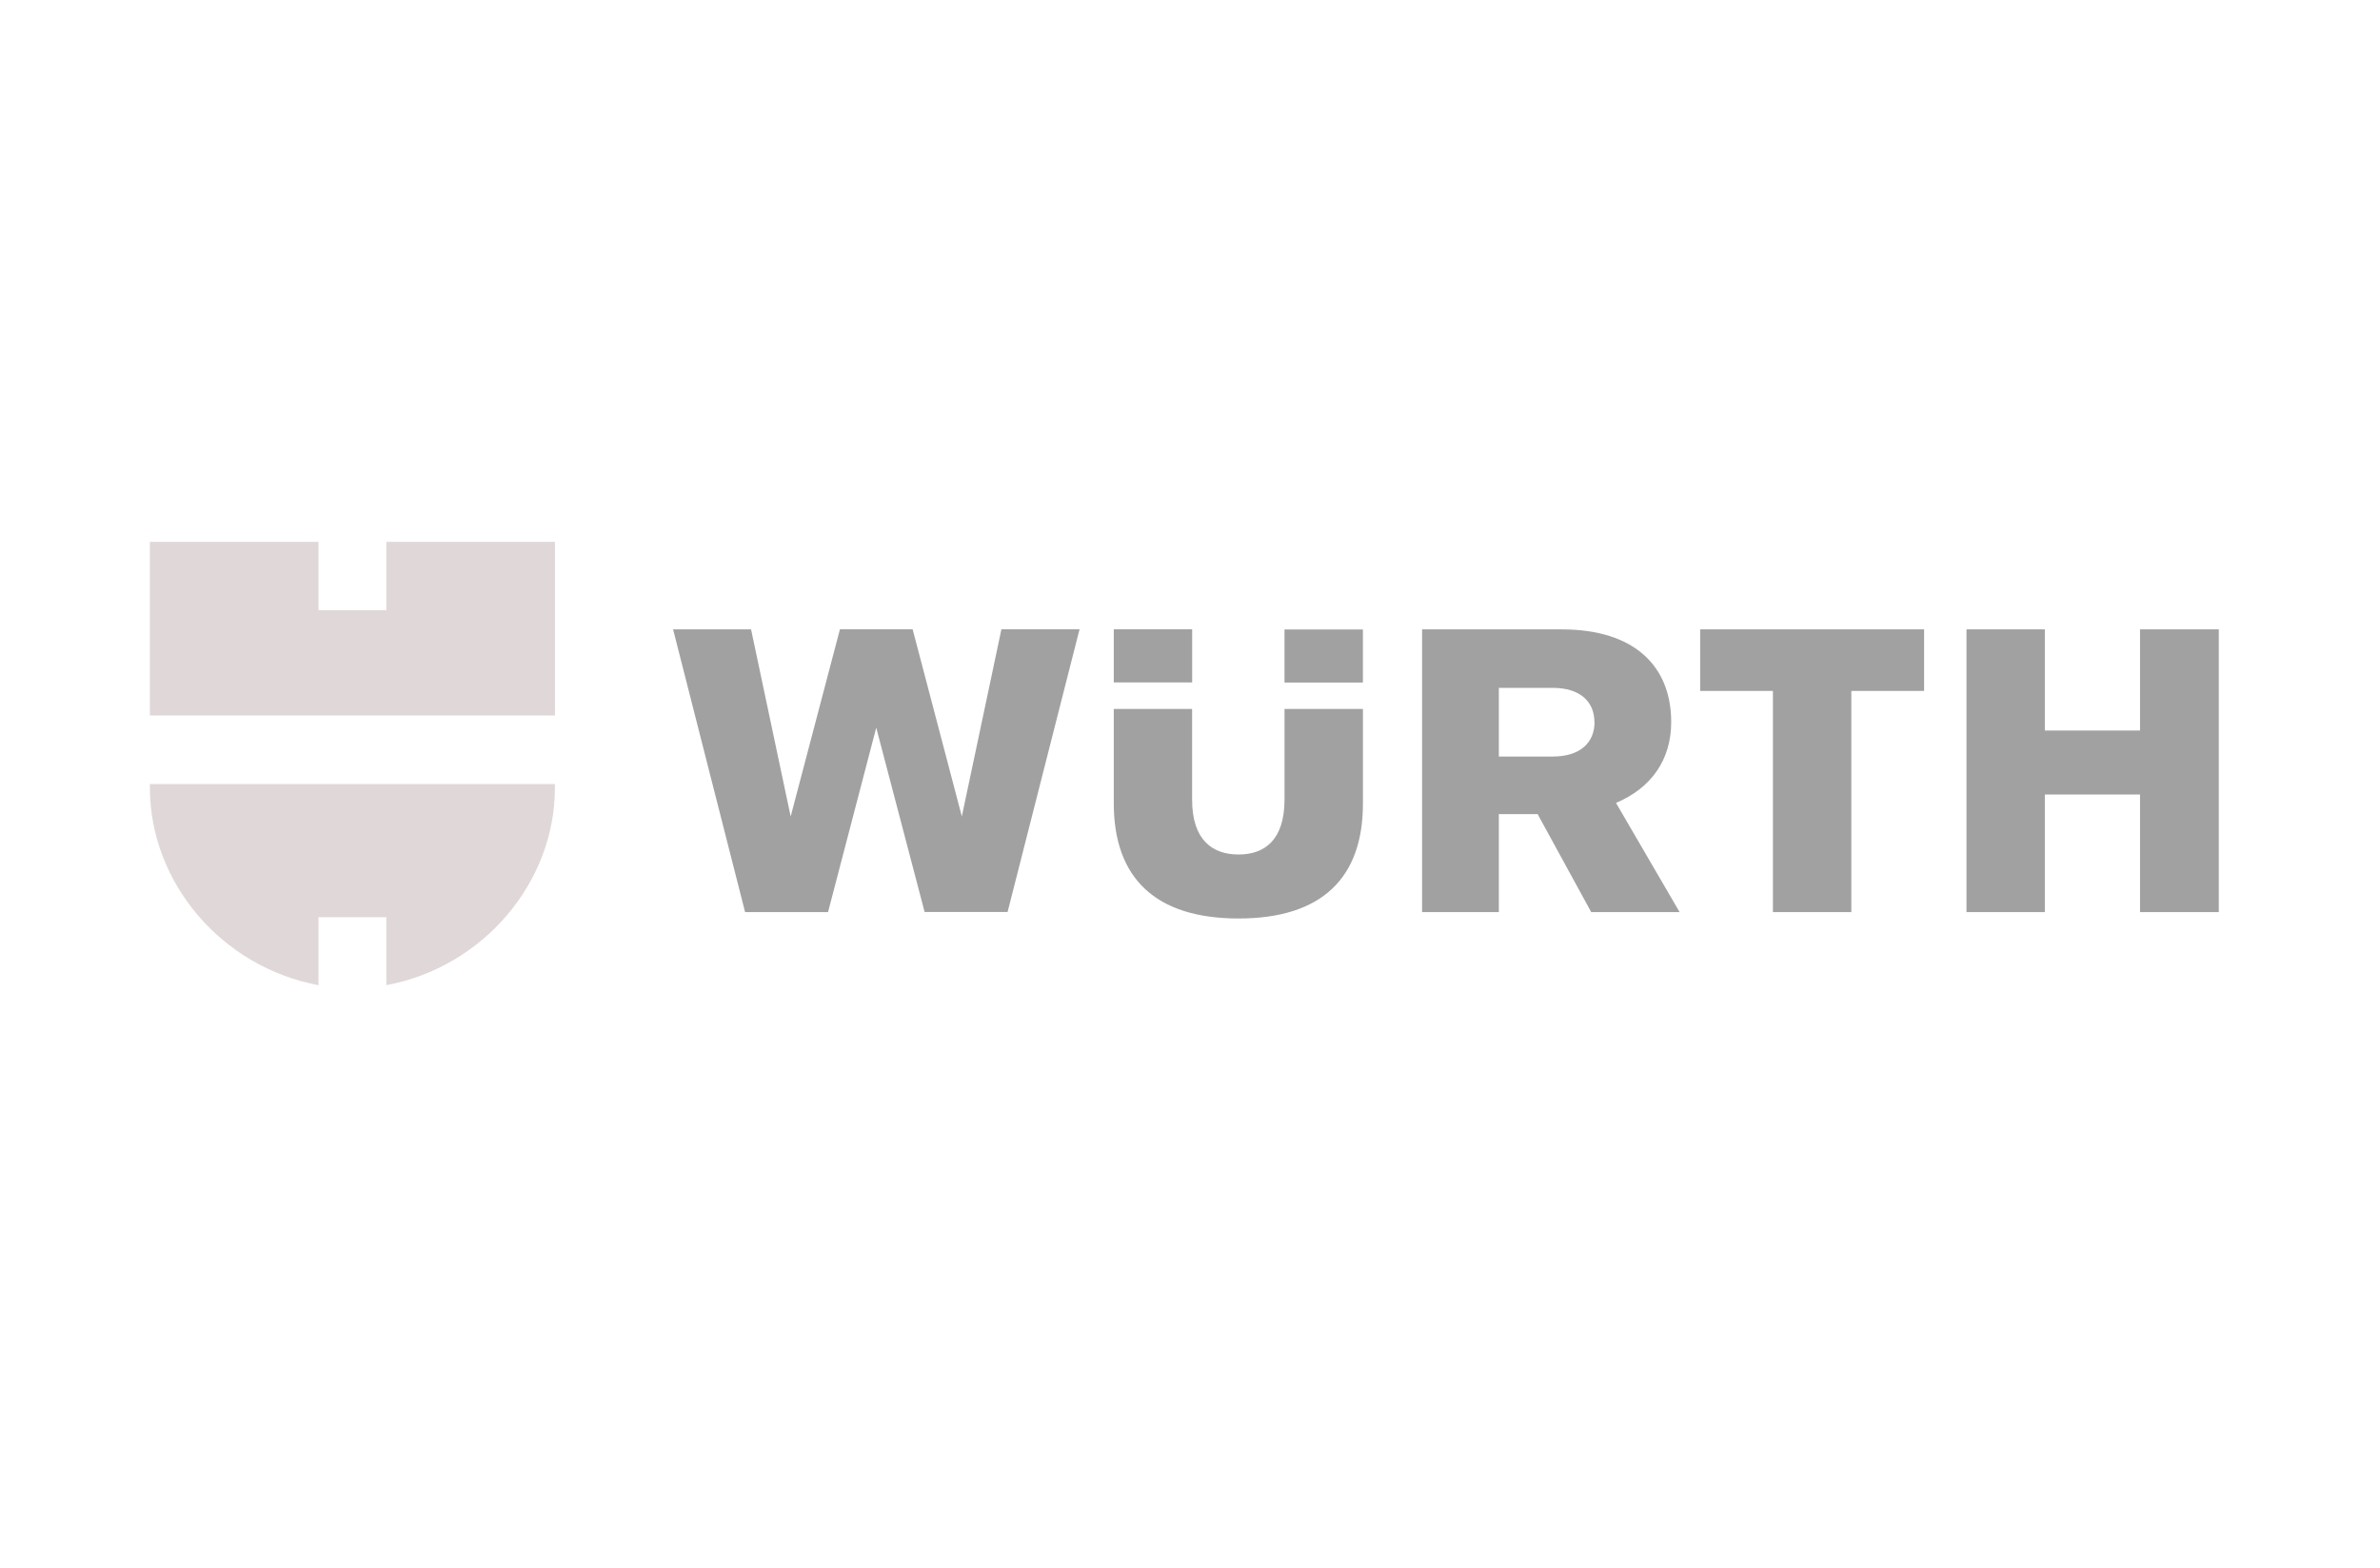 <svg width="167" height="110" viewBox="0 0 167 110" fill="none" xmlns="http://www.w3.org/2000/svg">
<mask id="mask0_1782_562" style="mask-type:alpha" maskUnits="userSpaceOnUse" x="0" y="0" width="167" height="110">
<rect width="166.634" height="109.202" fill="#D9D9D9"/>
</mask>
<g mask="url(#mask0_1782_562)">
<path d="M111.652 63.997H117.854L113.391 56.336C115.863 55.297 117.265 53.309 117.265 50.667C117.265 46.74 114.685 44.161 109.583 44.161H99.785V63.997H105.171V57.123H107.893L111.652 63.997ZM111.885 50.667C111.885 52.064 110.933 53.084 108.938 53.084H105.171V48.263H108.931C110.926 48.263 111.878 49.273 111.878 50.674M90.133 49.743V56.084C90.133 58.945 88.737 59.956 86.907 59.956C85.077 59.956 83.648 58.945 83.648 56.11V49.743H78.152V56.364C78.152 61.58 81.043 64.446 86.907 64.446C92.771 64.446 95.634 61.58 95.634 56.392V49.743H90.133ZM83.652 44.156H78.152V47.881H83.652V44.156ZM90.131 47.89H95.632V44.166H90.131V47.89ZM55.48 57.29L52.701 44.161H47.23L52.282 63.997H58.102L61.484 51.056L64.88 63.992H70.7L75.749 44.156H70.267L67.49 57.285L64.038 44.156H58.937L55.48 57.29ZM150.162 51.259H143.483V44.161H137.985V63.997H143.483V55.749H150.162V63.997H155.689V44.161H150.162V51.259ZM124.402 48.479V63.997H129.903V48.479H135.01V44.161H119.297V48.479H124.402Z" fill="#A1A1A1"/>
<path d="M38.939 50.204H10.516V38.02H22.346V42.808H27.109V38.02H38.939V50.204ZM27.109 64.355V69.127C33.913 67.851 38.939 61.922 38.939 55.269V55.013H10.516V55.269C10.516 61.922 15.541 67.851 22.346 69.127V64.355H27.109Z" fill="#E0D8D8"/>
</g>
</svg>
